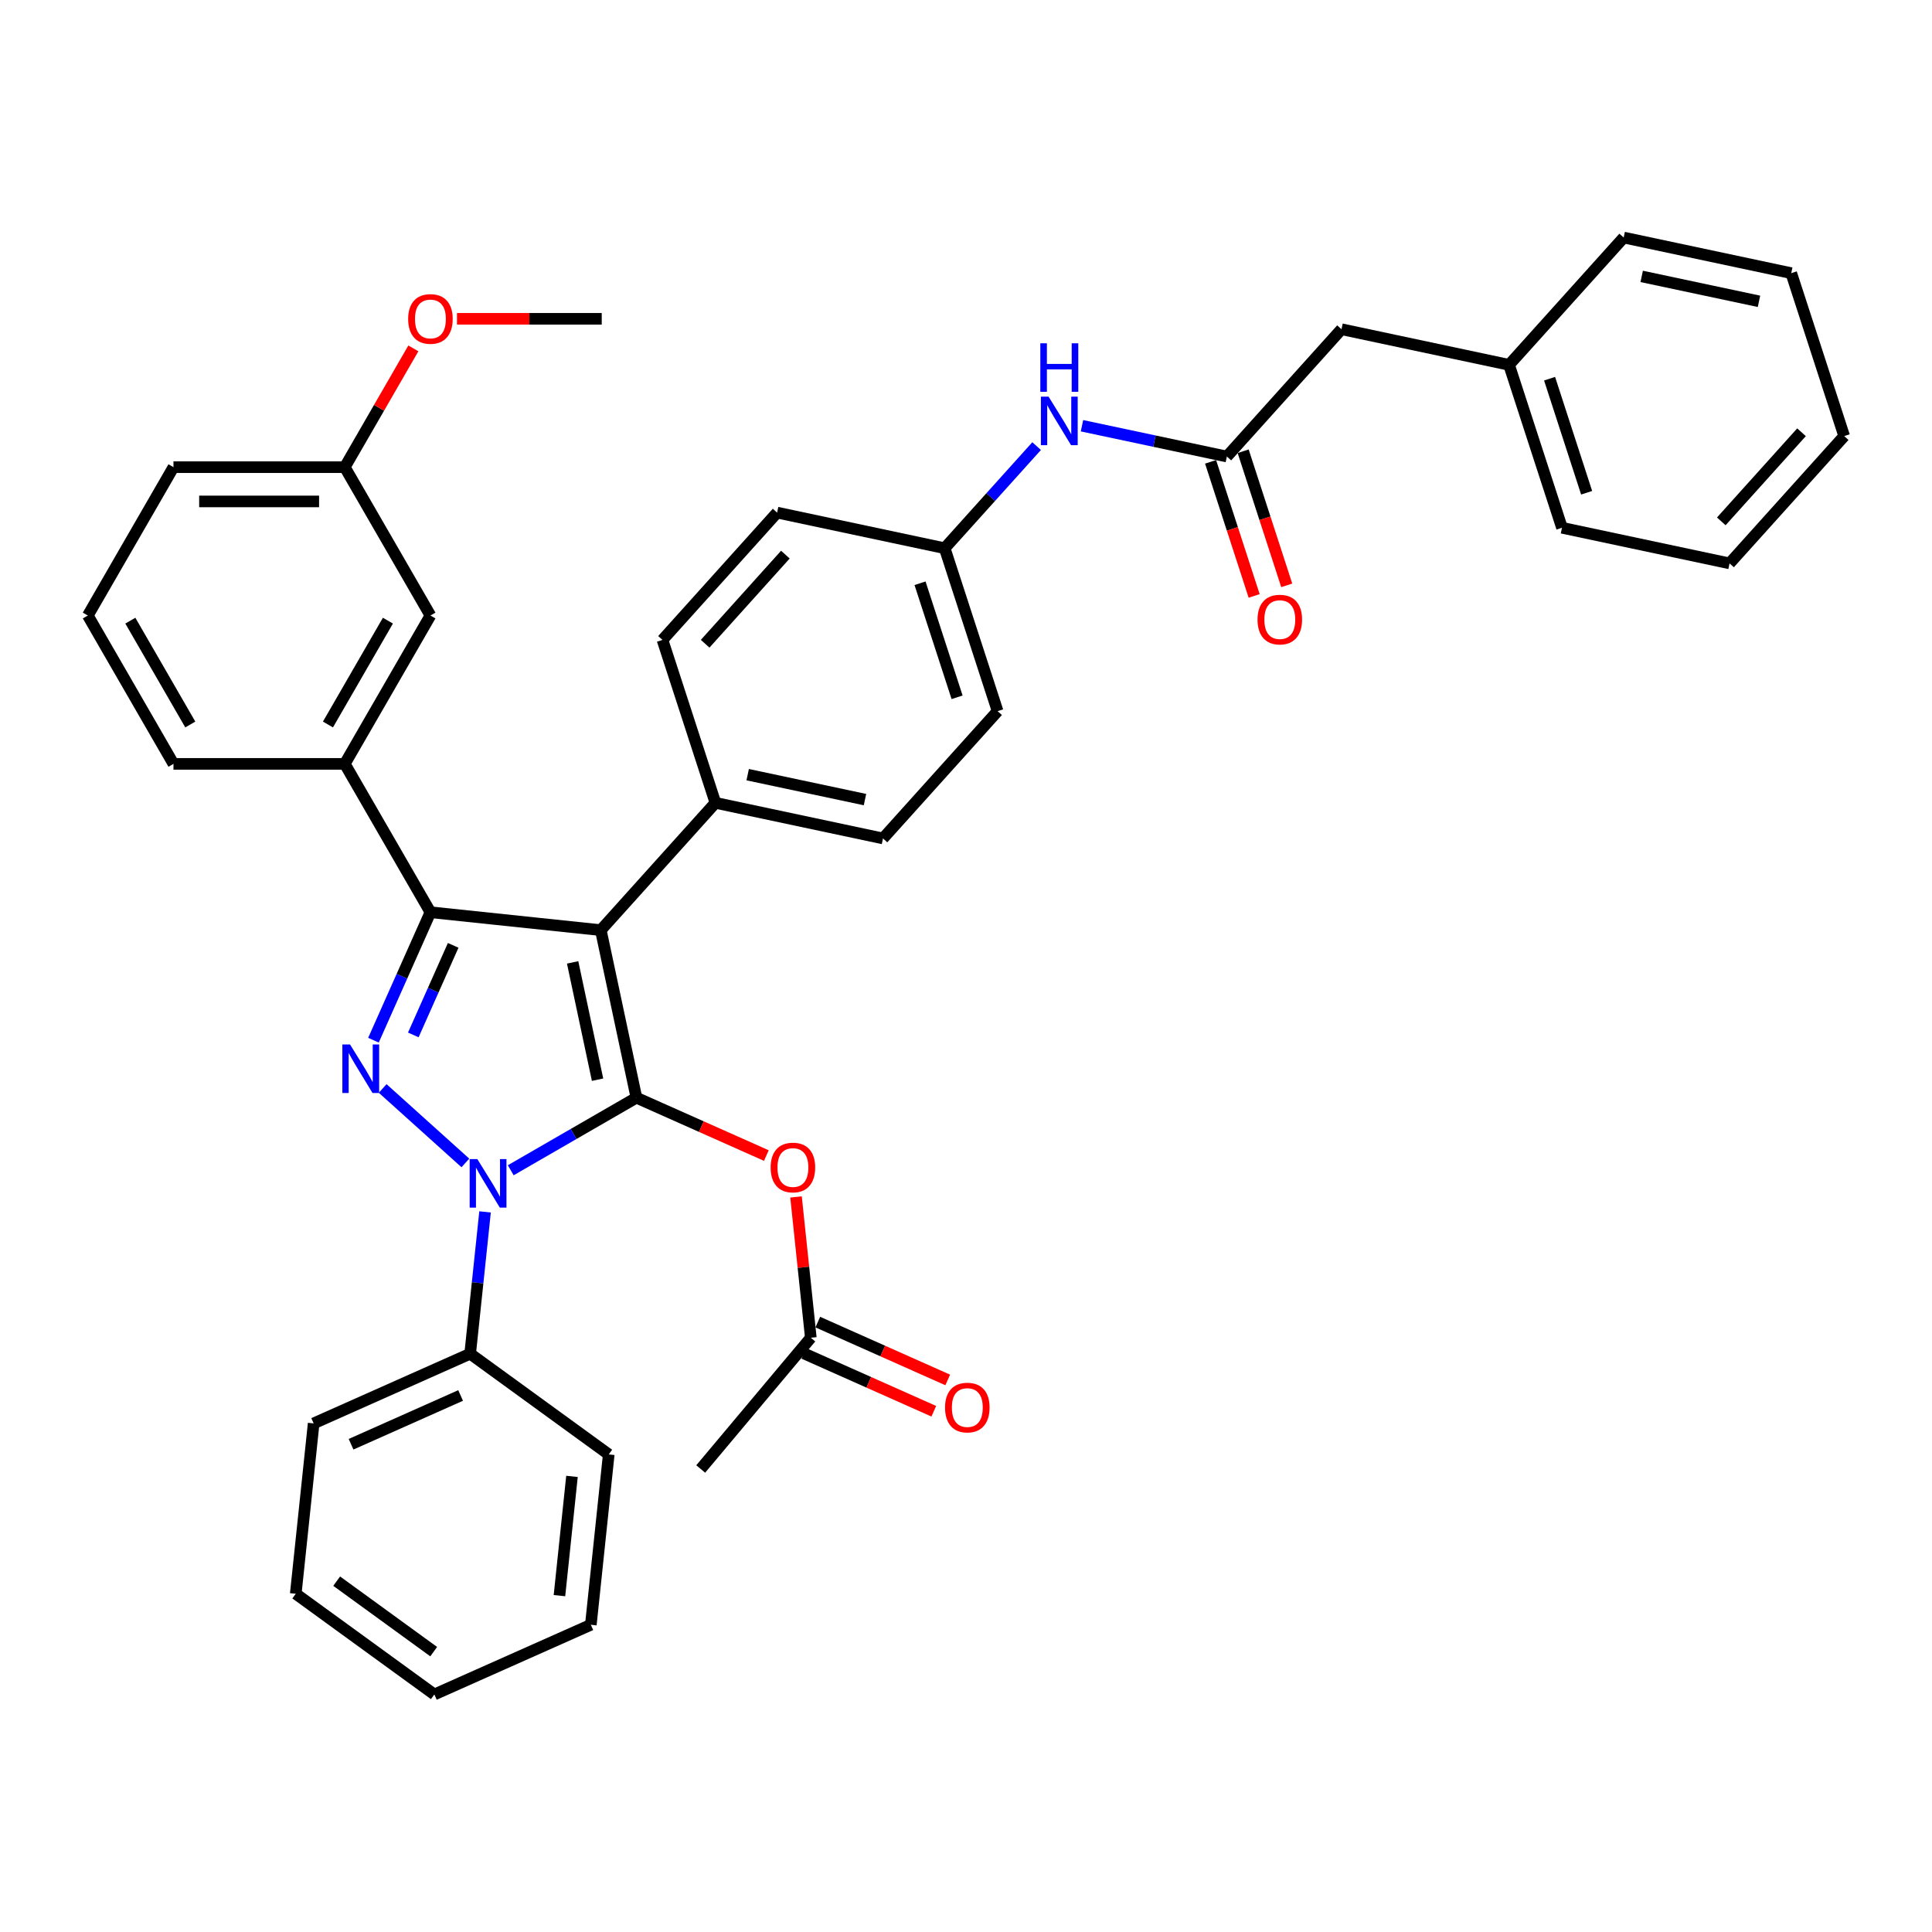 <?xml version='1.0' encoding='iso-8859-1'?>
<svg version='1.1' baseProfile='full'
              xmlns='http://www.w3.org/2000/svg'
                      xmlns:rdkit='http://www.rdkit.org/xml'
                      xmlns:xlink='http://www.w3.org/1999/xlink'
                  xml:space='preserve'
width='1000px' height='1000px' viewBox='0 0 1000 1000'>
<!-- END OF HEADER -->
<rect style='opacity:1.0;fill:#FFFFFF;stroke:none' width='1000' height='1000' x='0' y='0'> </rect>
<path class='bond-0' d='M 329.408,568.169 L 310.972,481.439' style='fill:none;fill-rule:evenodd;stroke:#000000;stroke-width:6px;stroke-linecap:butt;stroke-linejoin:miter;stroke-opacity:1' />
<path class='bond-0' d='M 309.296,558.847 L 296.392,498.135' style='fill:none;fill-rule:evenodd;stroke:#000000;stroke-width:6px;stroke-linecap:butt;stroke-linejoin:miter;stroke-opacity:1' />
<path class='bond-1' d='M 329.408,568.169 L 296.883,586.947' style='fill:none;fill-rule:evenodd;stroke:#000000;stroke-width:6px;stroke-linecap:butt;stroke-linejoin:miter;stroke-opacity:1' />
<path class='bond-1' d='M 296.883,586.947 L 264.359,605.725' style='fill:none;fill-rule:evenodd;stroke:#0000FF;stroke-width:6px;stroke-linecap:butt;stroke-linejoin:miter;stroke-opacity:1' />
<path class='bond-4' d='M 329.408,568.169 L 363.037,583.142' style='fill:none;fill-rule:evenodd;stroke:#000000;stroke-width:6px;stroke-linecap:butt;stroke-linejoin:miter;stroke-opacity:1' />
<path class='bond-4' d='M 363.037,583.142 L 396.666,598.115' style='fill:none;fill-rule:evenodd;stroke:#FF0000;stroke-width:6px;stroke-linecap:butt;stroke-linejoin:miter;stroke-opacity:1' />
<path class='bond-3' d='M 310.972,481.439 L 222.79,472.17' style='fill:none;fill-rule:evenodd;stroke:#000000;stroke-width:6px;stroke-linecap:butt;stroke-linejoin:miter;stroke-opacity:1' />
<path class='bond-6' d='M 310.972,481.439 L 370.303,415.546' style='fill:none;fill-rule:evenodd;stroke:#000000;stroke-width:6px;stroke-linecap:butt;stroke-linejoin:miter;stroke-opacity:1' />
<path class='bond-2' d='M 240.879,601.933 L 198.071,563.387' style='fill:none;fill-rule:evenodd;stroke:#0000FF;stroke-width:6px;stroke-linecap:butt;stroke-linejoin:miter;stroke-opacity:1' />
<path class='bond-9' d='M 251.066,627.275 L 247.208,663.98' style='fill:none;fill-rule:evenodd;stroke:#0000FF;stroke-width:6px;stroke-linecap:butt;stroke-linejoin:miter;stroke-opacity:1' />
<path class='bond-9' d='M 247.208,663.98 L 243.351,700.685' style='fill:none;fill-rule:evenodd;stroke:#000000;stroke-width:6px;stroke-linecap:butt;stroke-linejoin:miter;stroke-opacity:1' />
<path class='bond-38' d='M 193.303,538.401 L 208.047,505.286' style='fill:none;fill-rule:evenodd;stroke:#0000FF;stroke-width:6px;stroke-linecap:butt;stroke-linejoin:miter;stroke-opacity:1' />
<path class='bond-38' d='M 208.047,505.286 L 222.79,472.17' style='fill:none;fill-rule:evenodd;stroke:#000000;stroke-width:6px;stroke-linecap:butt;stroke-linejoin:miter;stroke-opacity:1' />
<path class='bond-38' d='M 213.926,535.679 L 224.247,512.498' style='fill:none;fill-rule:evenodd;stroke:#0000FF;stroke-width:6px;stroke-linecap:butt;stroke-linejoin:miter;stroke-opacity:1' />
<path class='bond-38' d='M 224.247,512.498 L 234.568,489.318' style='fill:none;fill-rule:evenodd;stroke:#000000;stroke-width:6px;stroke-linecap:butt;stroke-linejoin:miter;stroke-opacity:1' />
<path class='bond-5' d='M 222.79,472.17 L 178.456,395.382' style='fill:none;fill-rule:evenodd;stroke:#000000;stroke-width:6px;stroke-linecap:butt;stroke-linejoin:miter;stroke-opacity:1' />
<path class='bond-8' d='M 412.018,619.538 L 415.848,655.977' style='fill:none;fill-rule:evenodd;stroke:#FF0000;stroke-width:6px;stroke-linecap:butt;stroke-linejoin:miter;stroke-opacity:1' />
<path class='bond-8' d='M 415.848,655.977 L 419.678,692.416' style='fill:none;fill-rule:evenodd;stroke:#000000;stroke-width:6px;stroke-linecap:butt;stroke-linejoin:miter;stroke-opacity:1' />
<path class='bond-11' d='M 178.456,395.382 L 222.79,318.593' style='fill:none;fill-rule:evenodd;stroke:#000000;stroke-width:6px;stroke-linecap:butt;stroke-linejoin:miter;stroke-opacity:1' />
<path class='bond-11' d='M 169.749,374.997 L 200.782,321.245' style='fill:none;fill-rule:evenodd;stroke:#000000;stroke-width:6px;stroke-linecap:butt;stroke-linejoin:miter;stroke-opacity:1' />
<path class='bond-22' d='M 178.456,395.382 L 89.788,395.382' style='fill:none;fill-rule:evenodd;stroke:#000000;stroke-width:6px;stroke-linecap:butt;stroke-linejoin:miter;stroke-opacity:1' />
<path class='bond-14' d='M 370.303,415.546 L 457.033,433.981' style='fill:none;fill-rule:evenodd;stroke:#000000;stroke-width:6px;stroke-linecap:butt;stroke-linejoin:miter;stroke-opacity:1' />
<path class='bond-14' d='M 386.999,400.965 L 447.711,413.87' style='fill:none;fill-rule:evenodd;stroke:#000000;stroke-width:6px;stroke-linecap:butt;stroke-linejoin:miter;stroke-opacity:1' />
<path class='bond-15' d='M 370.303,415.546 L 342.903,331.218' style='fill:none;fill-rule:evenodd;stroke:#000000;stroke-width:6px;stroke-linecap:butt;stroke-linejoin:miter;stroke-opacity:1' />
<path class='bond-7' d='M 635.024,236.302 L 597.529,228.332' style='fill:none;fill-rule:evenodd;stroke:#000000;stroke-width:6px;stroke-linecap:butt;stroke-linejoin:miter;stroke-opacity:1' />
<path class='bond-7' d='M 597.529,228.332 L 560.034,220.362' style='fill:none;fill-rule:evenodd;stroke:#0000FF;stroke-width:6px;stroke-linecap:butt;stroke-linejoin:miter;stroke-opacity:1' />
<path class='bond-12' d='M 626.591,239.042 L 637.868,273.749' style='fill:none;fill-rule:evenodd;stroke:#000000;stroke-width:6px;stroke-linecap:butt;stroke-linejoin:miter;stroke-opacity:1' />
<path class='bond-12' d='M 637.868,273.749 L 649.145,308.456' style='fill:none;fill-rule:evenodd;stroke:#FF0000;stroke-width:6px;stroke-linecap:butt;stroke-linejoin:miter;stroke-opacity:1' />
<path class='bond-12' d='M 643.457,233.562 L 654.734,268.269' style='fill:none;fill-rule:evenodd;stroke:#000000;stroke-width:6px;stroke-linecap:butt;stroke-linejoin:miter;stroke-opacity:1' />
<path class='bond-12' d='M 654.734,268.269 L 666.011,302.976' style='fill:none;fill-rule:evenodd;stroke:#FF0000;stroke-width:6px;stroke-linecap:butt;stroke-linejoin:miter;stroke-opacity:1' />
<path class='bond-16' d='M 635.024,236.302 L 694.355,170.409' style='fill:none;fill-rule:evenodd;stroke:#000000;stroke-width:6px;stroke-linecap:butt;stroke-linejoin:miter;stroke-opacity:1' />
<path class='bond-13' d='M 416.072,700.516 L 449.701,715.489' style='fill:none;fill-rule:evenodd;stroke:#000000;stroke-width:6px;stroke-linecap:butt;stroke-linejoin:miter;stroke-opacity:1' />
<path class='bond-13' d='M 449.701,715.489 L 483.33,730.461' style='fill:none;fill-rule:evenodd;stroke:#FF0000;stroke-width:6px;stroke-linecap:butt;stroke-linejoin:miter;stroke-opacity:1' />
<path class='bond-13' d='M 423.284,684.315 L 456.914,699.288' style='fill:none;fill-rule:evenodd;stroke:#000000;stroke-width:6px;stroke-linecap:butt;stroke-linejoin:miter;stroke-opacity:1' />
<path class='bond-13' d='M 456.914,699.288 L 490.543,714.261' style='fill:none;fill-rule:evenodd;stroke:#FF0000;stroke-width:6px;stroke-linecap:butt;stroke-linejoin:miter;stroke-opacity:1' />
<path class='bond-25' d='M 419.678,692.416 L 362.687,760.342' style='fill:none;fill-rule:evenodd;stroke:#000000;stroke-width:6px;stroke-linecap:butt;stroke-linejoin:miter;stroke-opacity:1' />
<path class='bond-26' d='M 243.351,700.685 L 162.348,736.75' style='fill:none;fill-rule:evenodd;stroke:#000000;stroke-width:6px;stroke-linecap:butt;stroke-linejoin:miter;stroke-opacity:1' />
<path class='bond-26' d='M 238.413,722.295 L 181.712,747.54' style='fill:none;fill-rule:evenodd;stroke:#000000;stroke-width:6px;stroke-linecap:butt;stroke-linejoin:miter;stroke-opacity:1' />
<path class='bond-27' d='M 243.351,700.685 L 315.084,752.803' style='fill:none;fill-rule:evenodd;stroke:#000000;stroke-width:6px;stroke-linecap:butt;stroke-linejoin:miter;stroke-opacity:1' />
<path class='bond-10' d='M 536.554,230.905 L 512.759,257.332' style='fill:none;fill-rule:evenodd;stroke:#0000FF;stroke-width:6px;stroke-linecap:butt;stroke-linejoin:miter;stroke-opacity:1' />
<path class='bond-10' d='M 512.759,257.332 L 488.964,283.76' style='fill:none;fill-rule:evenodd;stroke:#000000;stroke-width:6px;stroke-linecap:butt;stroke-linejoin:miter;stroke-opacity:1' />
<path class='bond-18' d='M 222.79,318.593 L 178.456,241.805' style='fill:none;fill-rule:evenodd;stroke:#000000;stroke-width:6px;stroke-linecap:butt;stroke-linejoin:miter;stroke-opacity:1' />
<path class='bond-19' d='M 457.033,433.981 L 516.363,368.088' style='fill:none;fill-rule:evenodd;stroke:#000000;stroke-width:6px;stroke-linecap:butt;stroke-linejoin:miter;stroke-opacity:1' />
<path class='bond-20' d='M 342.903,331.218 L 402.233,265.325' style='fill:none;fill-rule:evenodd;stroke:#000000;stroke-width:6px;stroke-linecap:butt;stroke-linejoin:miter;stroke-opacity:1' />
<path class='bond-20' d='M 364.981,333.2 L 406.512,287.075' style='fill:none;fill-rule:evenodd;stroke:#000000;stroke-width:6px;stroke-linecap:butt;stroke-linejoin:miter;stroke-opacity:1' />
<path class='bond-21' d='M 694.355,170.409 L 781.085,188.844' style='fill:none;fill-rule:evenodd;stroke:#000000;stroke-width:6px;stroke-linecap:butt;stroke-linejoin:miter;stroke-opacity:1' />
<path class='bond-17' d='M 488.964,283.76 L 516.363,368.088' style='fill:none;fill-rule:evenodd;stroke:#000000;stroke-width:6px;stroke-linecap:butt;stroke-linejoin:miter;stroke-opacity:1' />
<path class='bond-17' d='M 476.208,301.889 L 495.388,360.919' style='fill:none;fill-rule:evenodd;stroke:#000000;stroke-width:6px;stroke-linecap:butt;stroke-linejoin:miter;stroke-opacity:1' />
<path class='bond-39' d='M 488.964,283.76 L 402.233,265.325' style='fill:none;fill-rule:evenodd;stroke:#000000;stroke-width:6px;stroke-linecap:butt;stroke-linejoin:miter;stroke-opacity:1' />
<path class='bond-23' d='M 178.456,241.805 L 196.205,211.062' style='fill:none;fill-rule:evenodd;stroke:#000000;stroke-width:6px;stroke-linecap:butt;stroke-linejoin:miter;stroke-opacity:1' />
<path class='bond-23' d='M 196.205,211.062 L 213.954,180.32' style='fill:none;fill-rule:evenodd;stroke:#FF0000;stroke-width:6px;stroke-linecap:butt;stroke-linejoin:miter;stroke-opacity:1' />
<path class='bond-41' d='M 178.456,241.805 L 89.788,241.805' style='fill:none;fill-rule:evenodd;stroke:#000000;stroke-width:6px;stroke-linecap:butt;stroke-linejoin:miter;stroke-opacity:1' />
<path class='bond-41' d='M 165.156,259.538 L 103.089,259.538' style='fill:none;fill-rule:evenodd;stroke:#000000;stroke-width:6px;stroke-linecap:butt;stroke-linejoin:miter;stroke-opacity:1' />
<path class='bond-29' d='M 781.085,188.844 L 808.485,273.172' style='fill:none;fill-rule:evenodd;stroke:#000000;stroke-width:6px;stroke-linecap:butt;stroke-linejoin:miter;stroke-opacity:1' />
<path class='bond-29' d='M 802.061,196.013 L 821.24,255.043' style='fill:none;fill-rule:evenodd;stroke:#000000;stroke-width:6px;stroke-linecap:butt;stroke-linejoin:miter;stroke-opacity:1' />
<path class='bond-30' d='M 781.085,188.844 L 840.415,122.951' style='fill:none;fill-rule:evenodd;stroke:#000000;stroke-width:6px;stroke-linecap:butt;stroke-linejoin:miter;stroke-opacity:1' />
<path class='bond-24' d='M 89.788,395.382 L 45.455,318.593' style='fill:none;fill-rule:evenodd;stroke:#000000;stroke-width:6px;stroke-linecap:butt;stroke-linejoin:miter;stroke-opacity:1' />
<path class='bond-24' d='M 98.496,374.997 L 67.462,321.245' style='fill:none;fill-rule:evenodd;stroke:#000000;stroke-width:6px;stroke-linecap:butt;stroke-linejoin:miter;stroke-opacity:1' />
<path class='bond-31' d='M 236.534,165.016 L 273.996,165.016' style='fill:none;fill-rule:evenodd;stroke:#FF0000;stroke-width:6px;stroke-linecap:butt;stroke-linejoin:miter;stroke-opacity:1' />
<path class='bond-31' d='M 273.996,165.016 L 311.458,165.016' style='fill:none;fill-rule:evenodd;stroke:#000000;stroke-width:6px;stroke-linecap:butt;stroke-linejoin:miter;stroke-opacity:1' />
<path class='bond-28' d='M 45.455,318.593 L 89.788,241.805' style='fill:none;fill-rule:evenodd;stroke:#000000;stroke-width:6px;stroke-linecap:butt;stroke-linejoin:miter;stroke-opacity:1' />
<path class='bond-32' d='M 162.348,736.75 L 153.08,824.932' style='fill:none;fill-rule:evenodd;stroke:#000000;stroke-width:6px;stroke-linecap:butt;stroke-linejoin:miter;stroke-opacity:1' />
<path class='bond-33' d='M 315.084,752.803 L 305.816,840.985' style='fill:none;fill-rule:evenodd;stroke:#000000;stroke-width:6px;stroke-linecap:butt;stroke-linejoin:miter;stroke-opacity:1' />
<path class='bond-33' d='M 296.058,764.176 L 289.57,825.904' style='fill:none;fill-rule:evenodd;stroke:#000000;stroke-width:6px;stroke-linecap:butt;stroke-linejoin:miter;stroke-opacity:1' />
<path class='bond-35' d='M 808.485,273.172 L 895.215,291.607' style='fill:none;fill-rule:evenodd;stroke:#000000;stroke-width:6px;stroke-linecap:butt;stroke-linejoin:miter;stroke-opacity:1' />
<path class='bond-34' d='M 840.415,122.951 L 927.146,141.386' style='fill:none;fill-rule:evenodd;stroke:#000000;stroke-width:6px;stroke-linecap:butt;stroke-linejoin:miter;stroke-opacity:1' />
<path class='bond-34' d='M 849.738,143.062 L 910.449,155.966' style='fill:none;fill-rule:evenodd;stroke:#000000;stroke-width:6px;stroke-linecap:butt;stroke-linejoin:miter;stroke-opacity:1' />
<path class='bond-40' d='M 153.08,824.932 L 224.814,877.049' style='fill:none;fill-rule:evenodd;stroke:#000000;stroke-width:6px;stroke-linecap:butt;stroke-linejoin:miter;stroke-opacity:1' />
<path class='bond-40' d='M 174.264,818.403 L 224.477,854.885' style='fill:none;fill-rule:evenodd;stroke:#000000;stroke-width:6px;stroke-linecap:butt;stroke-linejoin:miter;stroke-opacity:1' />
<path class='bond-36' d='M 305.816,840.985 L 224.814,877.049' style='fill:none;fill-rule:evenodd;stroke:#000000;stroke-width:6px;stroke-linecap:butt;stroke-linejoin:miter;stroke-opacity:1' />
<path class='bond-37' d='M 927.146,141.386 L 954.545,225.714' style='fill:none;fill-rule:evenodd;stroke:#000000;stroke-width:6px;stroke-linecap:butt;stroke-linejoin:miter;stroke-opacity:1' />
<path class='bond-42' d='M 895.215,291.607 L 954.545,225.714' style='fill:none;fill-rule:evenodd;stroke:#000000;stroke-width:6px;stroke-linecap:butt;stroke-linejoin:miter;stroke-opacity:1' />
<path class='bond-42' d='M 890.936,269.857 L 932.467,223.732' style='fill:none;fill-rule:evenodd;stroke:#000000;stroke-width:6px;stroke-linecap:butt;stroke-linejoin:miter;stroke-opacity:1' />
<path  class='atom-2' d='M 247.068 599.948
L 255.297 613.248
Q 256.112 614.56, 257.425 616.936
Q 258.737 619.313, 258.808 619.455
L 258.808 599.948
L 262.142 599.948
L 262.142 625.058
L 258.702 625.058
L 249.87 610.517
Q 248.842 608.814, 247.742 606.864
Q 246.678 604.913, 246.359 604.31
L 246.359 625.058
L 243.096 625.058
L 243.096 599.948
L 247.068 599.948
' fill='#0000FF'/>
<path  class='atom-3' d='M 181.175 540.617
L 189.404 553.917
Q 190.219 555.23, 191.532 557.606
Q 192.844 559.982, 192.915 560.124
L 192.915 540.617
L 196.249 540.617
L 196.249 565.728
L 192.808 565.728
L 183.977 551.186
Q 182.949 549.484, 181.849 547.533
Q 180.785 545.583, 180.466 544.98
L 180.466 565.728
L 177.203 565.728
L 177.203 540.617
L 181.175 540.617
' fill='#0000FF'/>
<path  class='atom-5' d='M 398.883 604.304
Q 398.883 598.275, 401.862 594.906
Q 404.841 591.536, 410.41 591.536
Q 415.978 591.536, 418.957 594.906
Q 421.936 598.275, 421.936 604.304
Q 421.936 610.405, 418.922 613.881
Q 415.907 617.321, 410.41 617.321
Q 404.877 617.321, 401.862 613.881
Q 398.883 610.44, 398.883 604.304
M 410.41 614.484
Q 414.24 614.484, 416.297 611.93
Q 418.39 609.341, 418.39 604.304
Q 418.39 599.375, 416.297 596.892
Q 414.24 594.374, 410.41 594.374
Q 406.579 594.374, 404.487 596.856
Q 402.43 599.339, 402.43 604.304
Q 402.43 609.376, 404.487 611.93
Q 406.579 614.484, 410.41 614.484
' fill='#FF0000'/>
<path  class='atom-11' d='M 542.743 205.311
L 550.972 218.611
Q 551.788 219.924, 553.1 222.3
Q 554.412 224.676, 554.483 224.818
L 554.483 205.311
L 557.817 205.311
L 557.817 230.422
L 554.377 230.422
L 545.545 215.88
Q 544.517 214.178, 543.417 212.227
Q 542.353 210.277, 542.034 209.674
L 542.034 230.422
L 538.771 230.422
L 538.771 205.311
L 542.743 205.311
' fill='#0000FF'/>
<path  class='atom-11' d='M 538.47 177.689
L 541.874 177.689
L 541.874 188.365
L 554.714 188.365
L 554.714 177.689
L 558.118 177.689
L 558.118 202.8
L 554.714 202.8
L 554.714 191.202
L 541.874 191.202
L 541.874 202.8
L 538.47 202.8
L 538.47 177.689
' fill='#0000FF'/>
<path  class='atom-13' d='M 650.897 320.701
Q 650.897 314.671, 653.877 311.302
Q 656.856 307.933, 662.424 307.933
Q 667.992 307.933, 670.972 311.302
Q 673.951 314.671, 673.951 320.701
Q 673.951 326.801, 670.936 330.277
Q 667.922 333.717, 662.424 333.717
Q 656.891 333.717, 653.877 330.277
Q 650.897 326.837, 650.897 320.701
M 662.424 330.88
Q 666.255 330.88, 668.312 328.326
Q 670.404 325.737, 670.404 320.701
Q 670.404 315.771, 668.312 313.288
Q 666.255 310.77, 662.424 310.77
Q 658.594 310.77, 656.501 313.253
Q 654.444 315.735, 654.444 320.701
Q 654.444 325.773, 656.501 328.326
Q 658.594 330.88, 662.424 330.88
' fill='#FF0000'/>
<path  class='atom-14' d='M 489.153 728.551
Q 489.153 722.522, 492.133 719.152
Q 495.112 715.783, 500.68 715.783
Q 506.248 715.783, 509.228 719.152
Q 512.207 722.522, 512.207 728.551
Q 512.207 734.651, 509.192 738.127
Q 506.178 741.568, 500.68 741.568
Q 495.147 741.568, 492.133 738.127
Q 489.153 734.687, 489.153 728.551
M 500.68 738.73
Q 504.511 738.73, 506.568 736.177
Q 508.66 733.587, 508.66 728.551
Q 508.66 723.621, 506.568 721.138
Q 504.511 718.62, 500.68 718.62
Q 496.85 718.62, 494.757 721.103
Q 492.7 723.586, 492.7 728.551
Q 492.7 733.623, 494.757 736.177
Q 496.85 738.73, 500.68 738.73
' fill='#FF0000'/>
<path  class='atom-24' d='M 211.263 165.087
Q 211.263 159.057, 214.243 155.688
Q 217.222 152.319, 222.79 152.319
Q 228.359 152.319, 231.338 155.688
Q 234.317 159.057, 234.317 165.087
Q 234.317 171.187, 231.302 174.663
Q 228.288 178.103, 222.79 178.103
Q 217.257 178.103, 214.243 174.663
Q 211.263 171.223, 211.263 165.087
M 222.79 175.266
Q 226.621 175.266, 228.678 172.712
Q 230.77 170.123, 230.77 165.087
Q 230.77 160.157, 228.678 157.674
Q 226.621 155.156, 222.79 155.156
Q 218.96 155.156, 216.867 157.639
Q 214.81 160.122, 214.81 165.087
Q 214.81 170.159, 216.867 172.712
Q 218.96 175.266, 222.79 175.266
' fill='#FF0000'/>
</svg>
